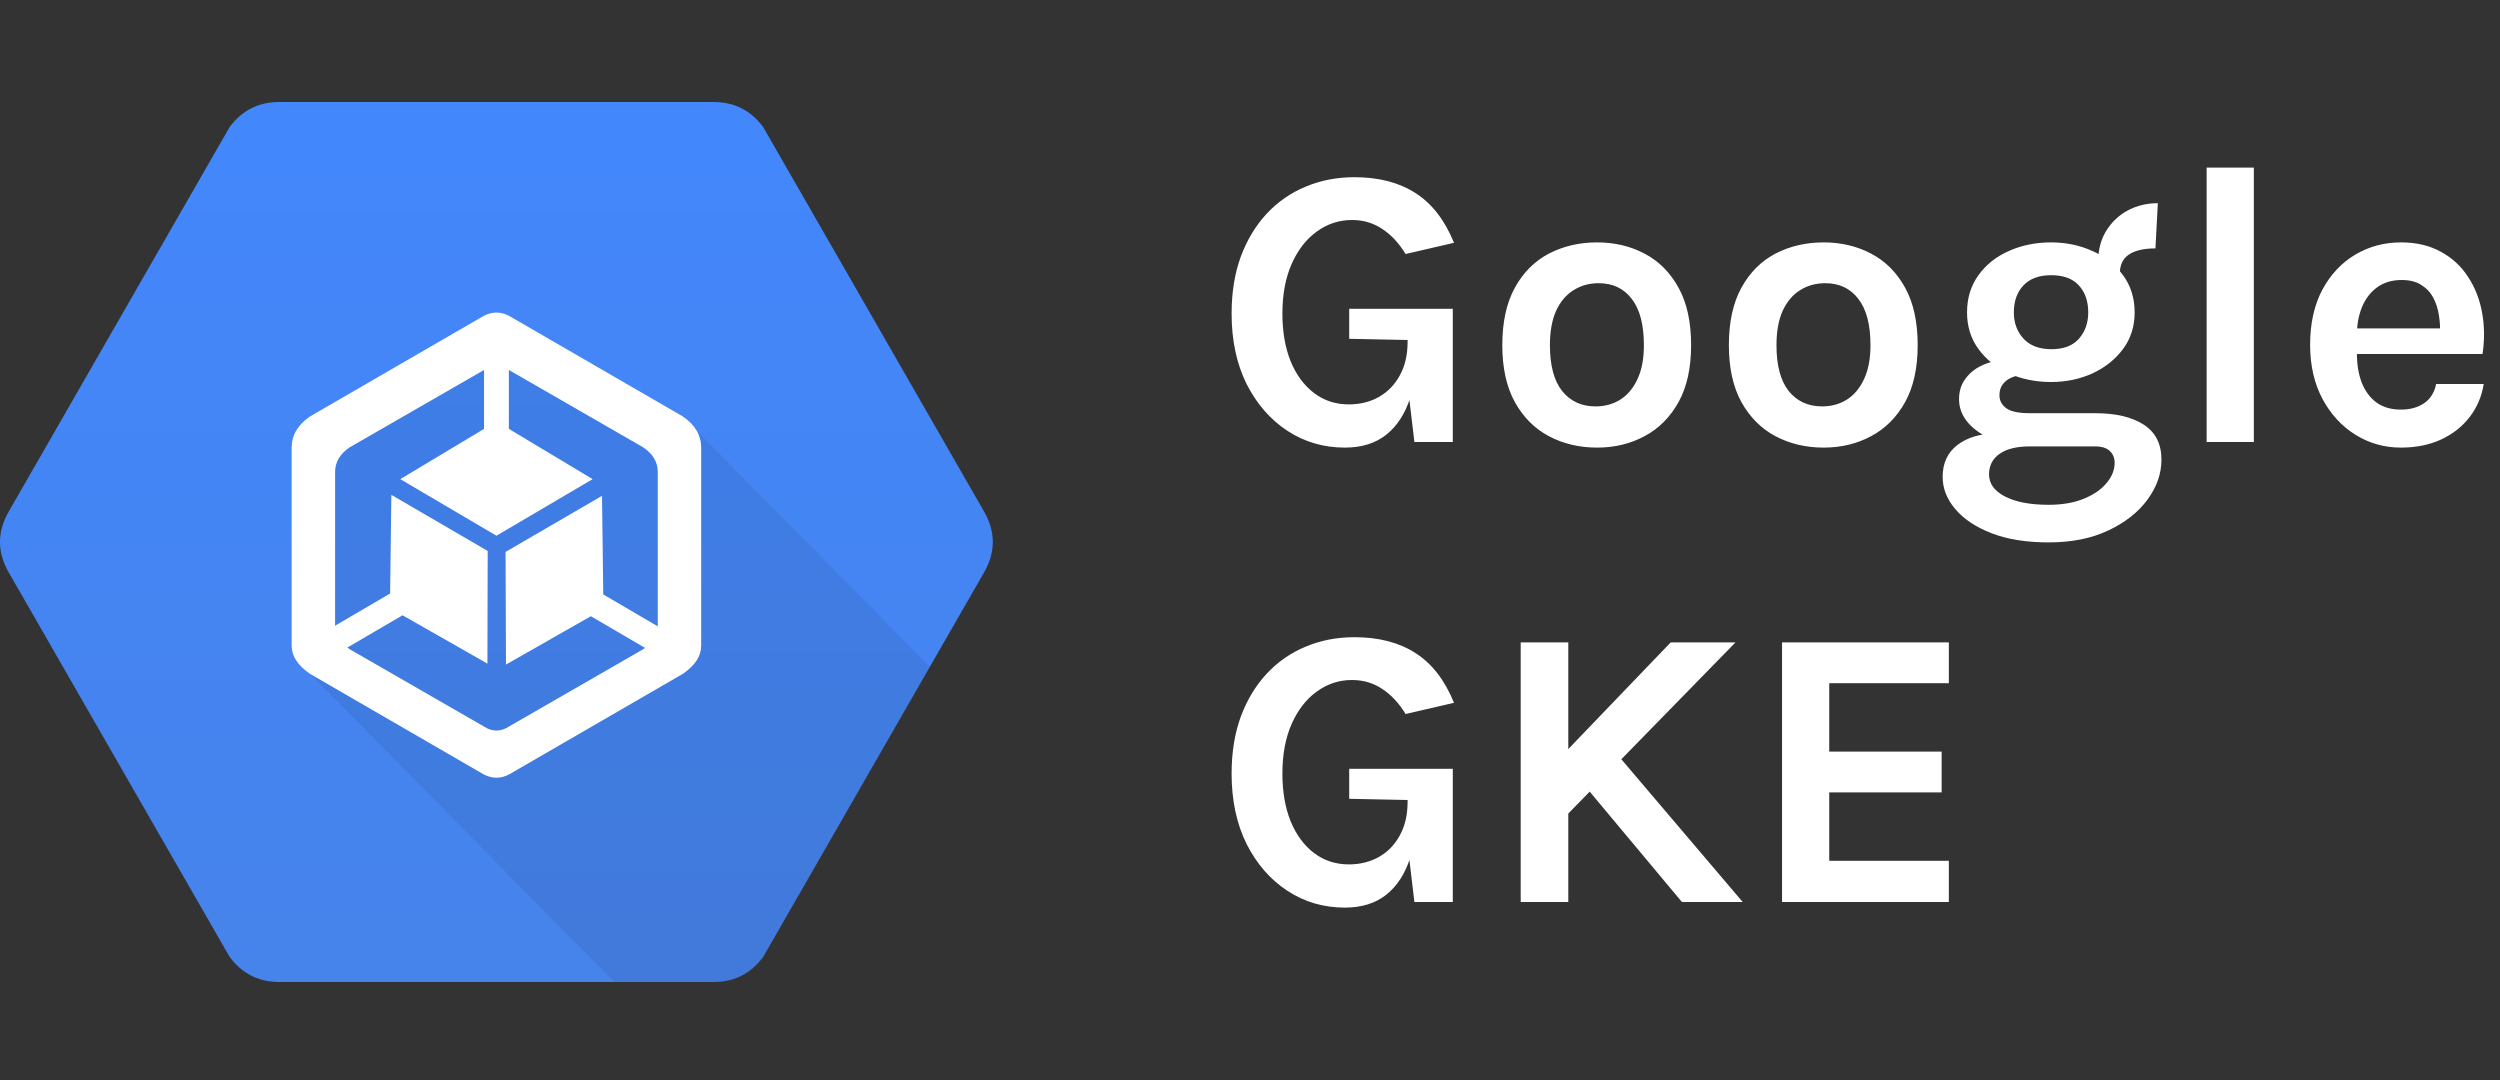 <?xml version="1.0" encoding="UTF-8"?>
<svg xmlns="http://www.w3.org/2000/svg" width="125" height="54" viewBox="0 0 125 54" fill="none">
  <rect x="0" y="0" width="125" height="54" fill="#333333" stroke="none"/>
  <path fill-rule="evenodd" clip-rule="evenodd" d="M49.175 28.671C49.795 27.624 49.795 26.576 49.175 25.528L38.161 6.357C37.541 5.519 36.713 5.1 35.679 5.1H13.961C12.927 5.1 12.1 5.519 11.479 6.357L0.465 25.528C-0.155 26.576 -0.155 27.624 0.465 28.671L11.479 47.842C12.1 48.681 12.927 49.099 13.961 49.099H35.679C36.713 49.099 37.541 48.681 38.161 47.842L49.175 28.671Z" fill="url(#paint0_linear_9343_13928)"></path>
  <path fill-rule="evenodd" clip-rule="evenodd" d="M35.679 49.1H30.715L15.202 33.386V21.6L24.82 17.672L34.748 21.443L46.493 33.34L38.161 47.843C37.54 48.681 36.713 49.1 35.679 49.1Z" fill="black" fill-opacity="0.07"></path>
  <path fill-rule="evenodd" clip-rule="evenodd" d="M25.441 38.729L34.129 33.7C34.749 33.281 35.059 32.81 35.059 32.286V22.386C35.059 21.757 34.749 21.234 34.129 20.815L25.441 15.786C25.028 15.576 24.614 15.576 24.2 15.786L15.513 20.815C14.893 21.234 14.583 21.757 14.583 22.386V32.286C14.583 32.81 14.893 33.281 15.513 33.7L24.2 38.729C24.614 38.938 25.028 38.938 25.441 38.729ZM25.311 36.405L32.155 32.464C32.644 32.135 32.888 31.766 32.888 31.355V23.596C32.888 23.103 32.644 22.693 32.155 22.364L25.311 18.423C24.985 18.259 24.659 18.259 24.333 18.423L17.488 22.364C17 22.693 16.755 23.103 16.755 23.596V31.355C16.755 31.766 17 32.135 17.488 32.463L24.333 36.404C24.659 36.569 24.985 36.569 25.311 36.404V36.405Z" fill="white"></path>
  <path fill-rule="evenodd" clip-rule="evenodd" d="M29.631 23.957L25.443 21.443V17.672H24.202V21.443L20.013 23.957L24.822 26.786L29.631 23.957ZM19.568 24.743L19.506 29.675L16.282 31.561L16.902 32.65L20.127 30.764L24.371 33.181L24.384 27.548L19.568 24.743ZM25.299 33.228L29.543 30.811L32.767 32.697L33.387 31.608L30.163 29.722L30.101 24.791L25.279 27.595L25.299 33.228Z" fill="white"></path>
  <path d="M67.24 22.38C66.18 22.38 65.224 22.1 64.37 21.54C63.517 20.98 62.837 20.2 62.33 19.2C61.83 18.193 61.58 17.02 61.58 15.68C61.58 14.62 61.734 13.67 62.04 12.83C62.354 11.99 62.787 11.273 63.34 10.68C63.894 10.087 64.544 9.637 65.29 9.33C66.037 9.017 66.847 8.86 67.72 8.86C68.934 8.86 69.95 9.123 70.77 9.65C71.597 10.177 72.24 11.007 72.7 12.14L70.28 12.7C69.94 12.147 69.547 11.727 69.1 11.44C68.66 11.147 68.16 11 67.6 11C66.96 11 66.377 11.19 65.85 11.57C65.324 11.943 64.904 12.48 64.59 13.18C64.277 13.88 64.12 14.713 64.12 15.68C64.12 16.587 64.257 17.38 64.53 18.06C64.81 18.74 65.2 19.27 65.7 19.65C66.2 20.03 66.78 20.22 67.44 20.22C68 20.22 68.5 20.097 68.94 19.85C69.387 19.597 69.737 19.237 69.99 18.77C70.25 18.303 70.38 17.74 70.38 17.08H70.9C70.9 18.16 70.77 19.097 70.51 19.89C70.257 20.683 69.86 21.297 69.32 21.73C68.78 22.163 68.087 22.38 67.24 22.38ZM70.72 22.1L70.38 19.24V17L67.46 16.94V15.44H72.64V22.1H70.72ZM79.856 22.38C78.969 22.38 78.165 22.19 77.445 21.81C76.732 21.43 76.165 20.863 75.746 20.11C75.326 19.35 75.115 18.4 75.115 17.26C75.115 16.1 75.326 15.14 75.746 14.38C76.165 13.62 76.732 13.053 77.445 12.68C78.165 12.307 78.969 12.12 79.856 12.12C80.729 12.12 81.519 12.307 82.225 12.68C82.939 13.053 83.505 13.62 83.925 14.38C84.346 15.14 84.555 16.1 84.555 17.26C84.555 18.4 84.346 19.35 83.925 20.11C83.505 20.863 82.939 21.43 82.225 21.81C81.519 22.19 80.729 22.38 79.856 22.38ZM79.775 20.32C80.242 20.32 80.656 20.207 81.016 19.98C81.382 19.747 81.669 19.403 81.876 18.95C82.089 18.497 82.195 17.933 82.195 17.26C82.195 16.233 81.992 15.46 81.585 14.94C81.186 14.42 80.635 14.16 79.936 14.16C79.462 14.16 79.042 14.277 78.675 14.51C78.309 14.737 78.019 15.08 77.805 15.54C77.599 16 77.496 16.573 77.496 17.26C77.496 18.273 77.699 19.037 78.106 19.55C78.519 20.063 79.076 20.32 79.775 20.32ZM91.184 22.38C90.297 22.38 89.494 22.19 88.774 21.81C88.06 21.43 87.494 20.863 87.074 20.11C86.654 19.35 86.444 18.4 86.444 17.26C86.444 16.1 86.654 15.14 87.074 14.38C87.494 13.62 88.06 13.053 88.774 12.68C89.494 12.307 90.297 12.12 91.184 12.12C92.057 12.12 92.847 12.307 93.554 12.68C94.267 13.053 94.834 13.62 95.254 14.38C95.674 15.14 95.884 16.1 95.884 17.26C95.884 18.4 95.674 19.35 95.254 20.11C94.834 20.863 94.267 21.43 93.554 21.81C92.847 22.19 92.057 22.38 91.184 22.38ZM91.104 20.32C91.57 20.32 91.984 20.207 92.344 19.98C92.71 19.747 92.997 19.403 93.204 18.95C93.417 18.497 93.524 17.933 93.524 17.26C93.524 16.233 93.32 15.46 92.914 14.94C92.514 14.42 91.964 14.16 91.264 14.16C90.79 14.16 90.37 14.277 90.004 14.51C89.637 14.737 89.347 15.08 89.134 15.54C88.927 16 88.824 16.573 88.824 17.26C88.824 18.273 89.027 19.037 89.434 19.55C89.847 20.063 90.404 20.32 91.104 20.32ZM102.432 27.12C101.318 27.12 100.365 26.967 99.572 26.66C98.785 26.353 98.182 25.95 97.762 25.45C97.342 24.957 97.132 24.42 97.132 23.84C97.132 23.153 97.382 22.62 97.882 22.24C98.382 21.867 99.012 21.68 99.772 21.68L101.492 22.32C100.838 22.32 100.335 22.443 99.982 22.69C99.629 22.937 99.452 23.28 99.452 23.72C99.452 24.18 99.715 24.547 100.242 24.82C100.775 25.1 101.505 25.24 102.432 25.24C103.105 25.24 103.688 25.14 104.182 24.94C104.675 24.74 105.055 24.48 105.322 24.16C105.595 23.84 105.732 23.5 105.732 23.14C105.732 22.9 105.652 22.703 105.492 22.55C105.332 22.397 105.085 22.32 104.752 22.32H101.492C100.838 22.32 100.242 22.217 99.702 22.01C99.168 21.797 98.742 21.513 98.422 21.16C98.109 20.8 97.952 20.4 97.952 19.96C97.952 19.553 98.065 19.203 98.292 18.91C98.519 18.61 98.825 18.38 99.212 18.22C99.605 18.06 100.045 17.98 100.532 17.98L101.132 18.76C100.938 18.76 100.752 18.8 100.572 18.88C100.398 18.953 100.255 19.063 100.142 19.21C100.028 19.357 99.972 19.54 99.972 19.76C99.972 20.027 100.085 20.243 100.312 20.41C100.538 20.577 100.932 20.66 101.492 20.66H104.752C105.785 20.66 106.595 20.85 107.182 21.23C107.775 21.61 108.072 22.193 108.072 22.98C108.072 23.68 107.842 24.343 107.382 24.97C106.922 25.603 106.268 26.12 105.422 26.52C104.582 26.92 103.585 27.12 102.432 27.12ZM102.552 19.1C101.785 19.1 101.082 18.957 100.442 18.67C99.808 18.377 99.302 17.97 98.922 17.45C98.542 16.93 98.352 16.32 98.352 15.62C98.352 14.907 98.542 14.287 98.922 13.76C99.302 13.233 99.808 12.83 100.442 12.55C101.082 12.263 101.785 12.12 102.552 12.12C103.298 12.12 103.988 12.263 104.622 12.55C105.255 12.83 105.765 13.233 106.152 13.76C106.538 14.287 106.732 14.907 106.732 15.62C106.732 16.32 106.538 16.93 106.152 17.45C105.765 17.97 105.255 18.377 104.622 18.67C103.988 18.957 103.298 19.1 102.552 19.1ZM102.572 17.46C103.185 17.46 103.645 17.283 103.952 16.93C104.258 16.577 104.412 16.14 104.412 15.62C104.412 15.06 104.255 14.61 103.942 14.27C103.635 13.93 103.172 13.76 102.552 13.76C101.952 13.76 101.492 13.93 101.172 14.27C100.852 14.61 100.692 15.06 100.692 15.62C100.692 16.14 100.852 16.577 101.172 16.93C101.498 17.283 101.965 17.46 102.572 17.46ZM105.992 13.68L104.912 13.06C104.912 12.48 105.045 11.973 105.312 11.54C105.585 11.1 105.945 10.76 106.392 10.52C106.845 10.28 107.345 10.16 107.892 10.16L107.772 12.42C107.192 12.42 106.748 12.523 106.442 12.73C106.142 12.93 105.992 13.247 105.992 13.68ZM110.332 22.1V8.38H112.692V22.1H110.332ZM120.046 22.38C119.219 22.38 118.463 22.167 117.776 21.74C117.089 21.313 116.539 20.717 116.126 19.95C115.713 19.177 115.506 18.273 115.506 17.24C115.506 16.173 115.709 15.257 116.116 14.49C116.529 13.723 117.079 13.137 117.766 12.73C118.453 12.323 119.213 12.12 120.046 12.12C120.819 12.12 121.486 12.277 122.046 12.59C122.613 12.897 123.066 13.317 123.406 13.85C123.753 14.377 123.986 14.973 124.106 15.64C124.226 16.307 124.233 16.993 124.126 17.7H117.386V16.42H122.456L121.996 16.72C122.016 16.407 121.999 16.09 121.946 15.77C121.899 15.45 121.806 15.157 121.666 14.89C121.526 14.623 121.326 14.41 121.066 14.25C120.813 14.083 120.486 14 120.086 14C119.606 14 119.199 14.12 118.866 14.36C118.533 14.6 118.279 14.927 118.106 15.34C117.933 15.753 117.846 16.22 117.846 16.74V17.68C117.846 18.227 117.926 18.71 118.086 19.13C118.253 19.55 118.496 19.88 118.816 20.12C119.143 20.36 119.553 20.48 120.046 20.48C120.506 20.48 120.893 20.373 121.206 20.16C121.519 19.947 121.719 19.627 121.806 19.2H124.186C124.086 19.827 123.849 20.38 123.476 20.86C123.109 21.333 122.633 21.707 122.046 21.98C121.459 22.247 120.793 22.38 120.046 22.38ZM67.24 45.38C66.18 45.38 65.224 45.1 64.37 44.54C63.517 43.98 62.837 43.2 62.33 42.2C61.83 41.193 61.58 40.02 61.58 38.68C61.58 37.62 61.734 36.67 62.04 35.83C62.354 34.99 62.787 34.273 63.34 33.68C63.894 33.087 64.544 32.637 65.29 32.33C66.037 32.017 66.847 31.86 67.72 31.86C68.934 31.86 69.95 32.123 70.77 32.65C71.597 33.177 72.24 34.007 72.7 35.14L70.28 35.7C69.94 35.147 69.547 34.727 69.1 34.44C68.66 34.147 68.16 34 67.6 34C66.96 34 66.377 34.19 65.85 34.57C65.324 34.943 64.904 35.48 64.59 36.18C64.277 36.88 64.12 37.713 64.12 38.68C64.12 39.587 64.257 40.38 64.53 41.06C64.81 41.74 65.2 42.27 65.7 42.65C66.2 43.03 66.78 43.22 67.44 43.22C68 43.22 68.5 43.097 68.94 42.85C69.387 42.597 69.737 42.237 69.99 41.77C70.25 41.303 70.38 40.74 70.38 40.08H70.9C70.9 41.16 70.77 42.097 70.51 42.89C70.257 43.683 69.86 44.297 69.32 44.73C68.78 45.163 68.087 45.38 67.24 45.38ZM70.72 45.1L70.38 42.24V40L67.46 39.94V38.44H72.64V45.1H70.72ZM83.535 32.12H86.775L78.216 40.88V37.66L83.535 32.12ZM80.656 37.48L87.135 45.1H84.096L79.016 39.02L80.656 37.48ZM76.035 32.12H78.415V45.1H76.035V32.12ZM89.102 45.1V32.12H97.442V34.16H91.462V37.58H97.082V39.62H91.462V43.04H97.442V45.1H89.102Z" fill="white"></path>
  <defs>
    <linearGradient id="paint0_linear_9343_13928" x1="0" y1="5.1" x2="0" y2="49.099" gradientUnits="userSpaceOnUse">
      <stop stop-color="#4387FD"></stop>
      <stop offset="1" stop-color="#4683EA"></stop>
    </linearGradient>
  </defs>
</svg>
